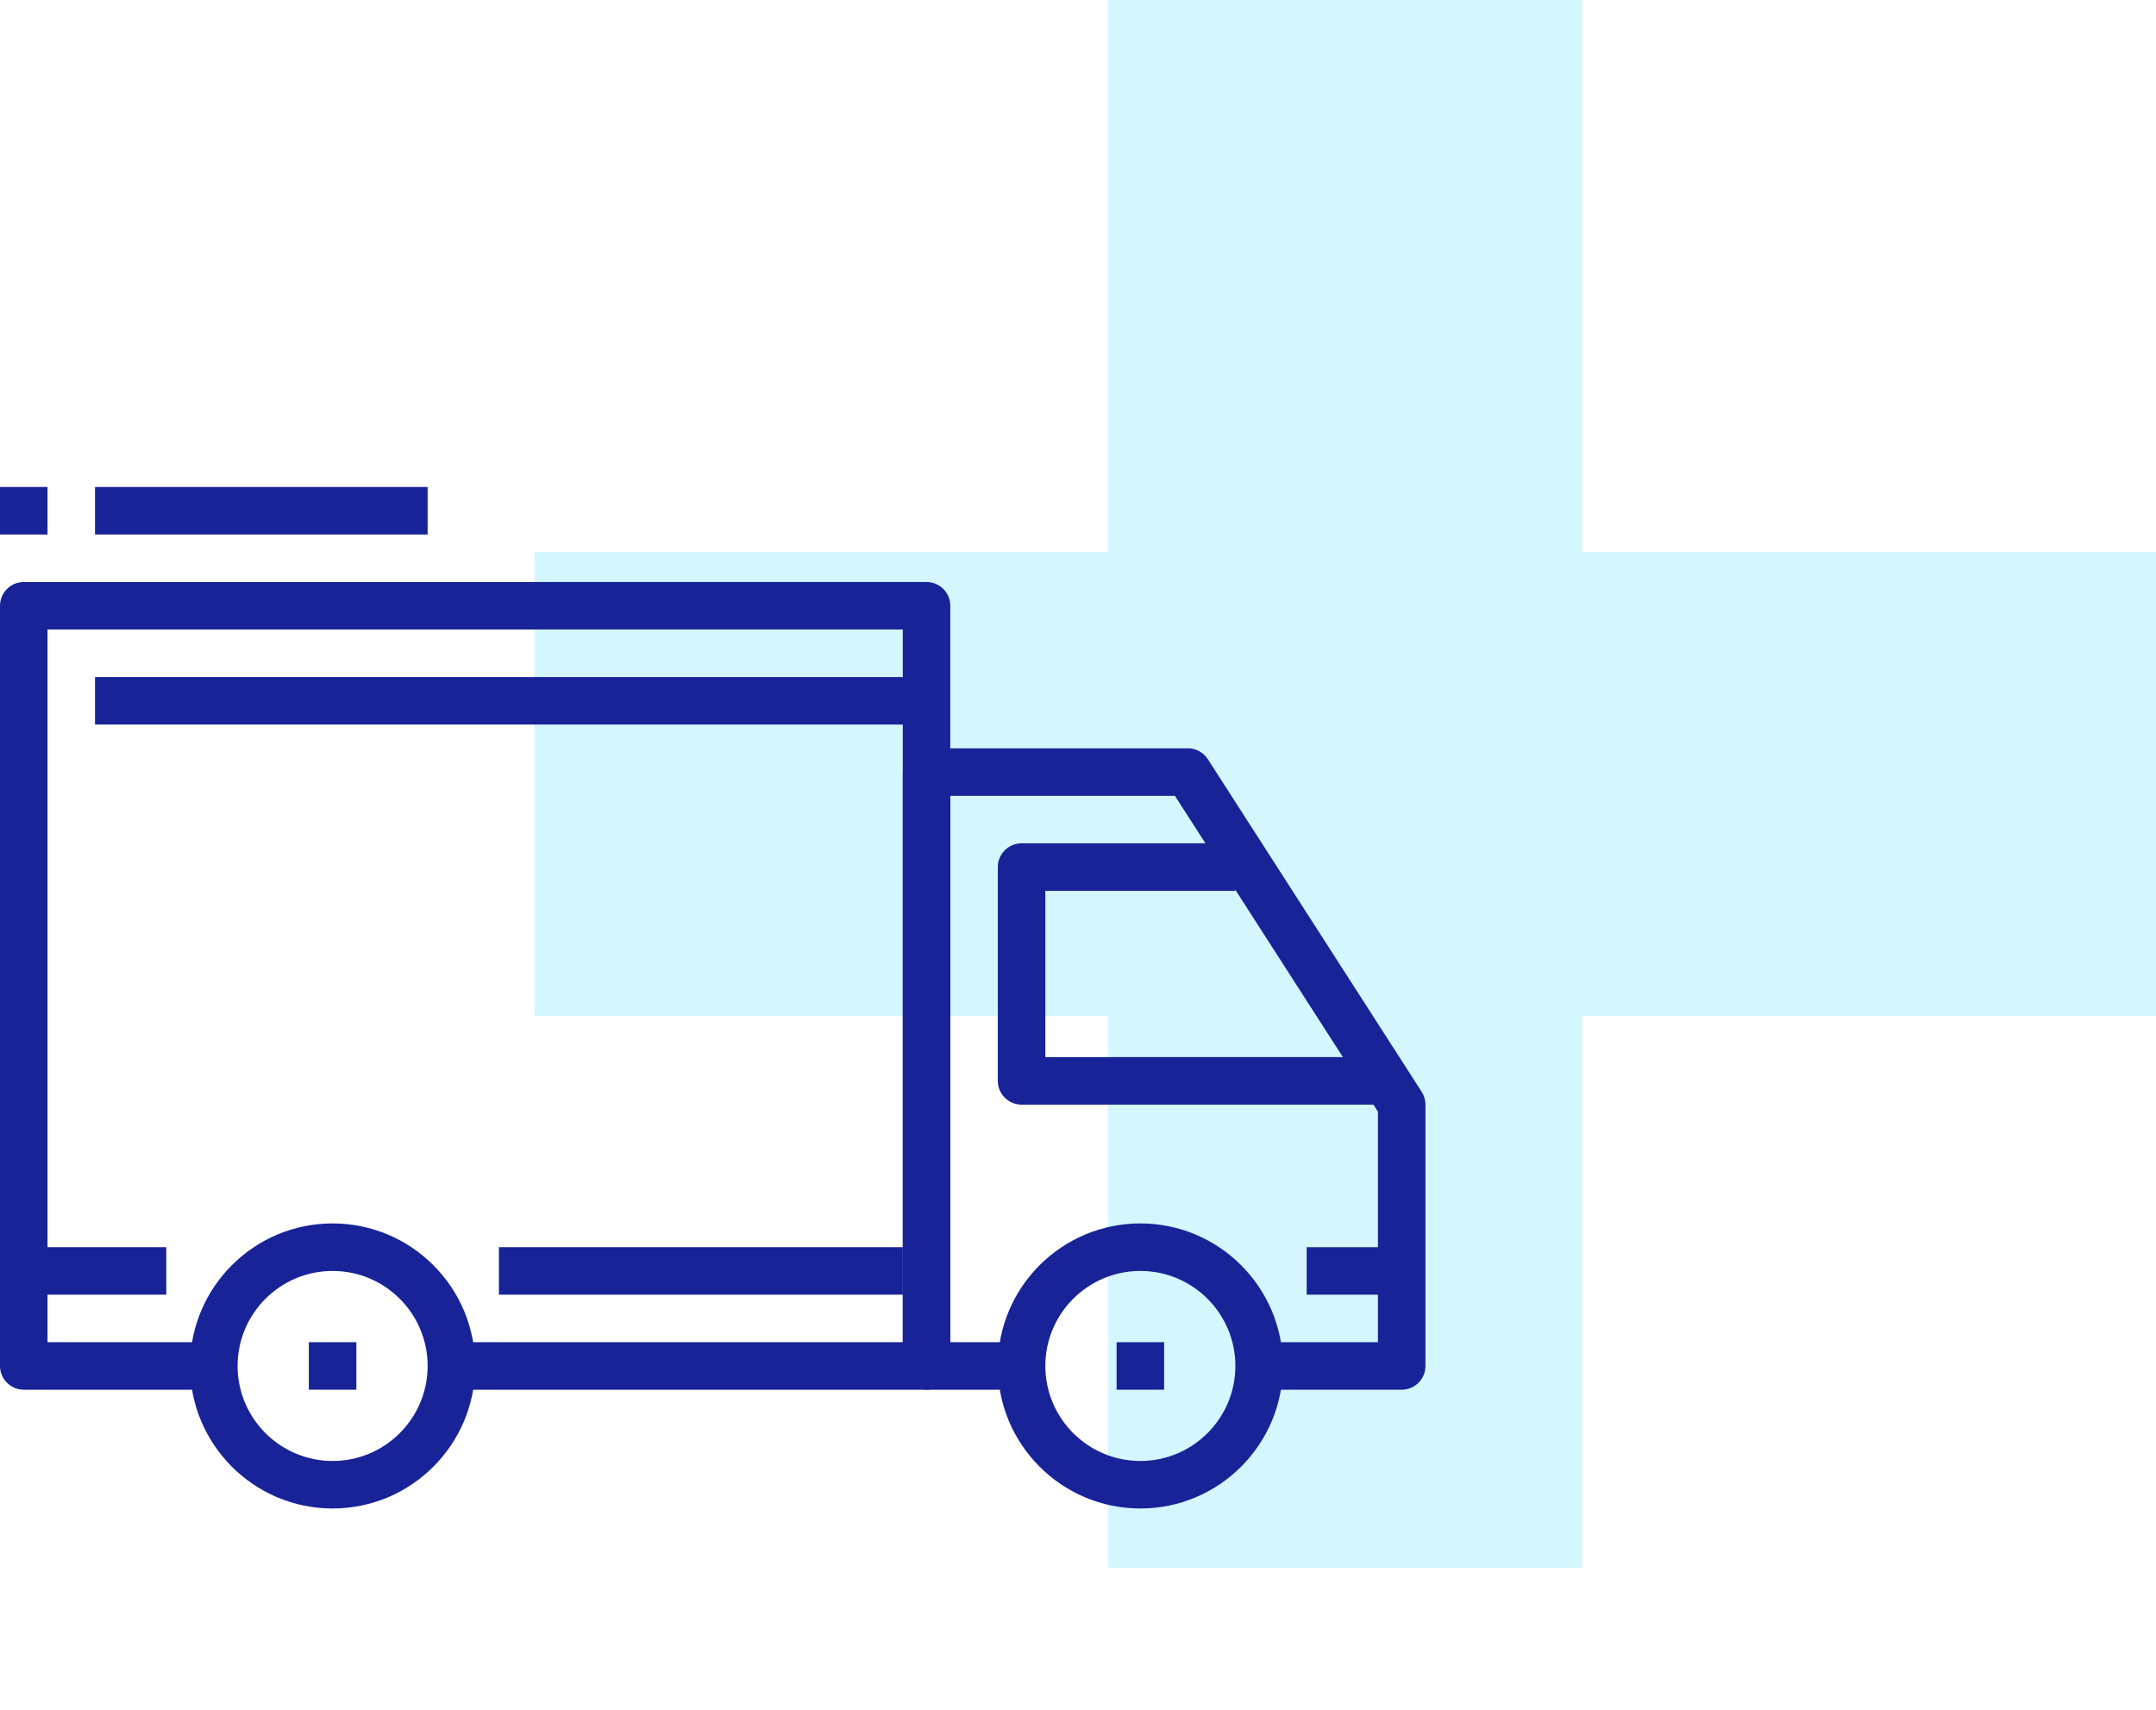 <svg xmlns="http://www.w3.org/2000/svg" width="121" height="96" viewBox="0 0 121 96" fill="none"><g opacity="0.2"><path d="M62.191 0H88.809V88H62.191V0Z" fill="#24D0FD"></path><path d="M121 30.986V57.014L30 57.014L30 30.986L121 30.986Z" fill="#24D0FD"></path></g><path d="M18.667 68.667C14.255 68.667 10.667 72.255 10.667 76.667C10.667 81.079 14.255 84.667 18.667 84.667C23.079 84.667 26.667 81.079 26.667 76.667C26.667 72.255 23.079 68.667 18.667 68.667ZM18.667 82C15.725 82 13.334 79.608 13.334 76.667C13.334 73.725 15.726 71.334 18.667 71.334C21.608 71.334 24 73.725 24 76.667C24 79.608 21.608 82 18.667 82Z" fill="#182398"></path><path d="M64 68.667C59.588 68.667 56 72.255 56 76.667C56 81.079 59.588 84.667 64 84.667C68.412 84.667 72 81.079 72 76.667C72 72.255 68.412 68.667 64 68.667ZM64 82C61.059 82 58.667 79.608 58.667 76.667C58.667 73.725 61.059 71.334 64 71.334C66.941 71.334 69.333 73.725 69.333 76.667C69.333 79.608 66.941 82 64 82Z" fill="#182398"></path><path d="M79.788 61.279L67.788 42.612C67.543 42.231 67.12 42 66.667 42H52C51.263 42 50.667 42.597 50.667 43.333V76.667C50.667 77.404 51.263 78 52 78H57.333V75.333H53.333V44.667H65.939L77.333 62.392V75.333H70.667V78H78.667C79.404 78 80 77.404 80 76.667V62C80 61.745 79.927 61.493 79.788 61.279Z" fill="#182398"></path><path d="M58.667 59.333V50H69.334V47.333H57.334C56.596 47.333 56 47.931 56 48.667V60.667C56 61.404 56.596 62 57.334 62H77.334V59.333H58.667V59.333Z" fill="#182398"></path><path d="M52 32.667H1.333C0.597 32.667 0 33.264 0 34V76.667C0 77.404 0.597 78 1.333 78H12V75.333H2.667V35.333H50.667V75.333H25.333V78H52C52.737 78 53.333 77.404 53.333 76.667V34C53.333 33.264 52.737 32.667 52 32.667Z" fill="#182398"></path><path d="M9.333 70H1.333V72.667H9.333V70Z" fill="#182398"></path><path d="M50.667 70H28V72.667H50.667V70Z" fill="#182398"></path><path d="M78.666 70H73.333V72.667H78.666V70Z" fill="#182398"></path><path d="M52 38H5.333V40.667H52V38Z" fill="#182398"></path><path d="M20 75.333H17.333V78H20V75.333Z" fill="#182398"></path><path d="M65.334 75.333H62.667V78H65.334V75.333Z" fill="#182398"></path><path d="M24 27.333H5.333V30H24V27.333Z" fill="#182398"></path><path d="M2.667 27.333H0V30H2.667V27.333Z" fill="#182398"></path></svg>